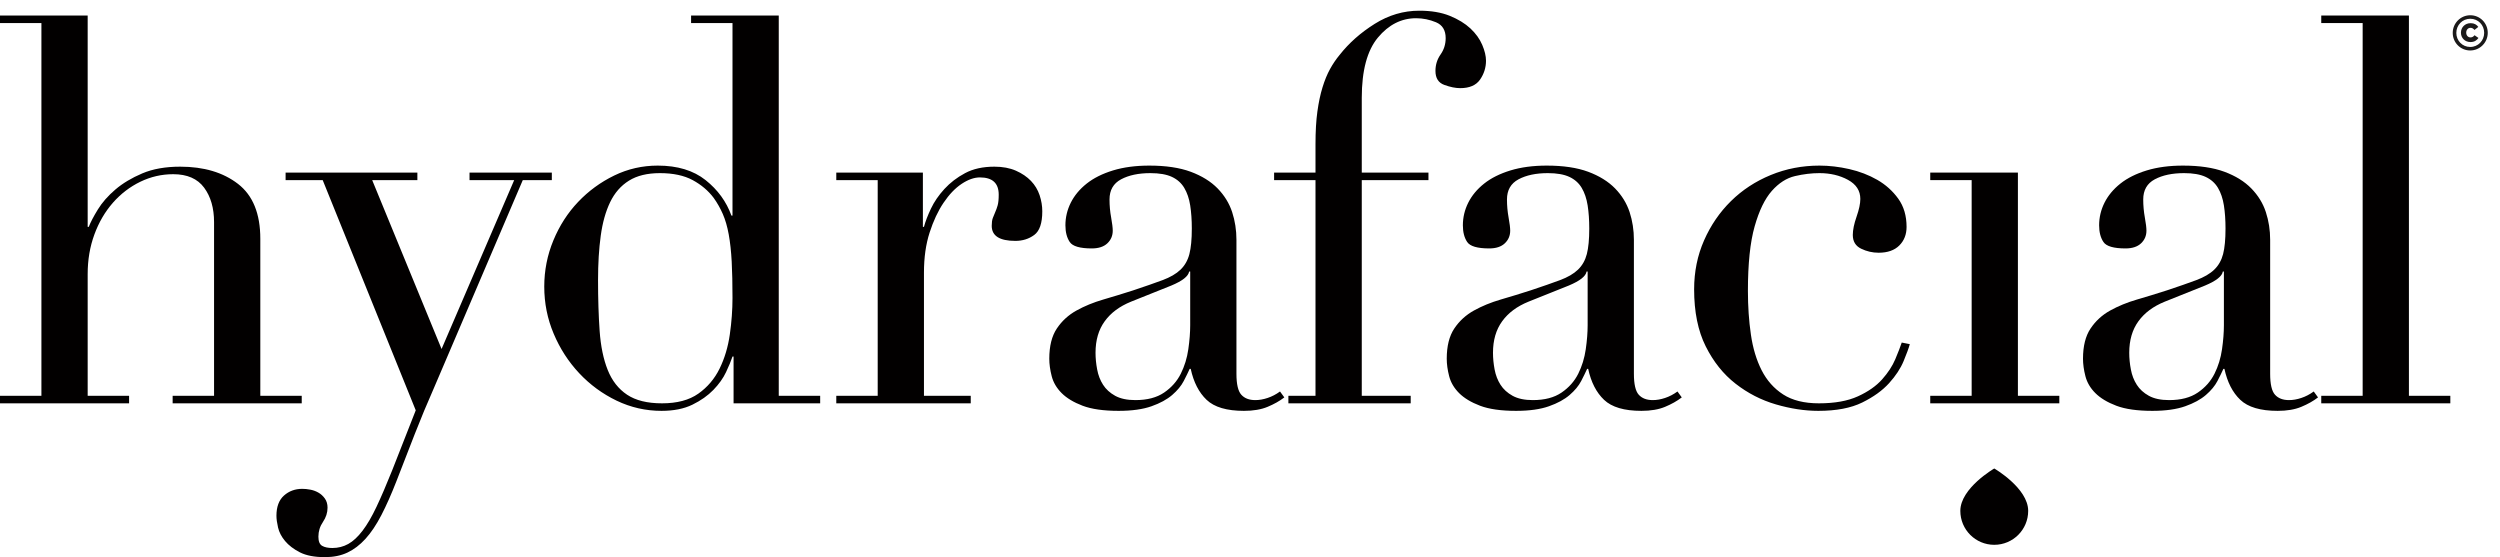 <svg xmlns="http://www.w3.org/2000/svg" width="175" height="39" viewBox="0 0 175 39">
  <g fill="none" fill-rule="evenodd">
    <path fill="#020000" d="M0,27.706 L2.899,27.706 L2.899,1.614 L0,1.614 L0,1.087 L6.137,1.087 L6.137,15.883 L6.212,15.883 C6.338,15.558 6.551,15.149 6.852,14.66 C7.153,14.17 7.561,13.707 8.076,13.267 C8.59,12.828 9.218,12.452 9.958,12.138 C10.699,11.824 11.583,11.667 12.613,11.667 C14.269,11.667 15.618,12.069 16.66,12.872 C17.701,13.675 18.222,14.956 18.222,16.712 L18.222,27.706 L21.121,27.706 L21.121,28.233 L12.085,28.233 L12.085,27.706 L14.984,27.706 L14.984,15.545 C14.984,14.566 14.752,13.763 14.288,13.135 C13.823,12.508 13.102,12.194 12.123,12.194 C11.319,12.194 10.554,12.37 9.826,12.721 C9.098,13.073 8.458,13.563 7.906,14.189 C7.354,14.817 6.921,15.558 6.608,16.411 C6.293,17.264 6.137,18.193 6.137,19.196 L6.137,27.706 L9.036,27.706 L9.036,28.233 L0,28.233 L0,27.706"/>
    <path fill="#020000" d="M19.992 12.081L29.216 12.081 29.216 12.608 26.053 12.608 30.91 24.43 35.993 12.608 32.867 12.608 32.867 12.081 38.628 12.081 38.628 12.608 36.595 12.608 30.383 27.141C29.906 28.22 29.454 29.306 29.027 30.398 28.6 31.489 28.174 32.587 27.747 33.692 27.395 34.595 27.044 35.386 26.693 36.064 26.341 36.741 25.971 37.293 25.582 37.72 25.193 38.147 24.773 38.467 24.321 38.68 23.869 38.893 23.342 39 22.74 39 22.011 39 21.428 38.887 20.989 38.662 20.549 38.436 20.205 38.172 19.954 37.871 19.703 37.569 19.54 37.255 19.464 36.93 19.389 36.603 19.351 36.327 19.351 36.101 19.351 35.474 19.527 35.003 19.878 34.689 20.23 34.376 20.656 34.219 21.159 34.219 21.334 34.219 21.522 34.237 21.724 34.276 21.924 34.313 22.112 34.382 22.288 34.483 22.464 34.583 22.614 34.72 22.74 34.896 22.865 35.072 22.928 35.285 22.928 35.537 22.928 35.888 22.821 36.22 22.608 36.534 22.394 36.848 22.288 37.193 22.288 37.569 22.288 37.896 22.376 38.109 22.552 38.21 22.726 38.31 22.965 38.36 23.267 38.36 23.668 38.36 24.038 38.266 24.378 38.078 24.716 37.89 25.049 37.582 25.375 37.155 25.701 36.729 26.028 36.17 26.354 35.48 26.68 34.79 27.044 33.942 27.446 32.939L29.102 28.722 22.589 12.608 19.992 12.608 19.992 12.081M41.863 19.611C41.863 20.916 41.9 22.102 41.975 23.169 42.051 24.236 42.239 25.146 42.54 25.898 42.841 26.651 43.293 27.229 43.896 27.63 44.498 28.032 45.313 28.233 46.343 28.233 47.397 28.233 48.244 28.007 48.884 27.555 49.524 27.103 50.02 26.52 50.371 25.804 50.722 25.089 50.961 24.292 51.087 23.414 51.212 22.535 51.275 21.682 51.275 20.854 51.275 19.875 51.256 19.027 51.219 18.312 51.181 17.597 51.111 16.963 51.011 16.411 50.911 15.859 50.772 15.382 50.597 14.98 50.421 14.579 50.208 14.202 49.957 13.851 49.58 13.349 49.091 12.935 48.489 12.608 47.886 12.282 47.121 12.119 46.192 12.119 45.313 12.119 44.592 12.294 44.027 12.646 43.463 12.998 43.024 13.5 42.71 14.151 42.395 14.805 42.176 15.589 42.051 16.505 41.925 17.421 41.863 18.457 41.863 19.611zM48.376 1.087L54.513 1.087 54.513 27.706 57.412 27.706 57.412 28.233 51.35 28.233 51.35 24.958 51.275 24.958C51.175 25.258 51.023 25.623 50.823 26.049 50.622 26.476 50.327 26.89 49.938 27.292 49.549 27.693 49.06 28.039 48.47 28.327 47.88 28.615 47.158 28.76 46.305 28.76 45.2 28.76 44.153 28.521 43.161 28.045 42.17 27.568 41.298 26.928 40.545 26.125 39.792 25.321 39.195 24.399 38.757 23.357 38.317 22.316 38.098 21.217 38.098 20.063 38.098 18.933 38.311 17.855 38.738 16.825 39.164 15.796 39.741 14.899 40.47 14.133 41.197 13.368 42.038 12.753 42.993 12.288 43.946 11.824 44.962 11.592 46.042 11.592 47.422 11.592 48.539 11.93 49.392 12.608 50.245 13.286 50.847 14.114 51.2 15.093L51.275 15.093 51.275 1.614 48.376 1.614 48.376 1.087 48.376 1.087zM58.54 27.706L61.439 27.706 61.439 12.608 58.54 12.608 58.54 12.081 64.602 12.081 64.602 15.883 64.677 15.883C64.777 15.507 64.94 15.081 65.166 14.604 65.392 14.127 65.706 13.669 66.107 13.23 66.509 12.791 66.993 12.419 67.557 12.119 68.122 11.817 68.805 11.667 69.609 11.667 70.186 11.667 70.688 11.761 71.115 11.949 71.542 12.138 71.893 12.377 72.169 12.665 72.445 12.953 72.645 13.286 72.772 13.662 72.897 14.039 72.96 14.415 72.96 14.792 72.96 15.62 72.772 16.173 72.395 16.448 72.019 16.725 71.579 16.862 71.077 16.862 69.973 16.862 69.421 16.512 69.421 15.808 69.421 15.582 69.446 15.4 69.496 15.263 69.546 15.125 69.603 14.987 69.666 14.848 69.728 14.71 69.785 14.554 69.835 14.377 69.885 14.202 69.91 13.951 69.91 13.625 69.91 12.822 69.471 12.419 68.593 12.419 68.191 12.419 67.765 12.571 67.312 12.872 66.861 13.173 66.44 13.613 66.052 14.189 65.661 14.767 65.336 15.464 65.073 16.279 64.809 17.095 64.677 18.029 64.677 19.084L64.677 27.706 67.952 27.706 67.952 28.233 58.54 28.233 58.54 27.706M83.314 19.008L83.239 19.008C83.188 19.335 82.774 19.661 81.996 19.987L79.172 21.117C78.368 21.443 77.754 21.901 77.328 22.491 76.9 23.081 76.687 23.815 76.687 24.694 76.687 25.07 76.725 25.459 76.801 25.861 76.875 26.262 77.013 26.62 77.215 26.934 77.415 27.248 77.698 27.505 78.062 27.706 78.425 27.906 78.896 28.007 79.474 28.007 80.302 28.007 80.973 27.832 81.488 27.48 82.002 27.128 82.392 26.689 82.655 26.162 82.918 25.635 83.094 25.064 83.182 24.449 83.27 23.834 83.314 23.276 83.314 22.773L83.314 19.008zM89.903 27.818C89.576 28.07 89.187 28.289 88.735 28.477 88.284 28.666 87.731 28.76 87.078 28.76 85.874 28.76 85.002 28.502 84.462 27.988 83.922 27.474 83.552 26.752 83.351 25.823L83.276 25.823C83.175 26.049 83.037 26.332 82.862 26.67 82.686 27.009 82.416 27.335 82.053 27.649 81.689 27.963 81.206 28.227 80.603 28.439 80 28.652 79.235 28.76 78.307 28.76 77.252 28.76 76.411 28.64 75.784 28.402 75.157 28.164 74.667 27.869 74.316 27.517 73.964 27.166 73.732 26.771 73.619 26.332 73.506 25.893 73.45 25.484 73.45 25.108 73.45 24.23 73.625 23.526 73.976 23 74.328 22.472 74.786 22.052 75.351 21.738 75.915 21.424 76.543 21.168 77.233 20.966 77.923 20.766 78.62 20.552 79.323 20.326 80.151 20.05 80.835 19.812 81.375 19.611 81.914 19.411 82.335 19.166 82.636 18.877 82.937 18.588 83.144 18.224 83.257 17.785 83.37 17.346 83.427 16.75 83.427 15.997 83.427 15.394 83.388 14.855 83.314 14.377 83.239 13.901 83.1 13.493 82.899 13.154 82.698 12.815 82.41 12.558 82.034 12.382 81.658 12.207 81.155 12.119 80.528 12.119 79.7 12.119 79.016 12.263 78.476 12.552 77.936 12.841 77.666 13.311 77.666 13.963 77.666 14.391 77.704 14.811 77.78 15.225 77.854 15.639 77.892 15.947 77.892 16.147 77.892 16.499 77.767 16.794 77.516 17.032 77.265 17.271 76.9 17.39 76.424 17.39 75.596 17.39 75.081 17.239 74.881 16.938 74.68 16.637 74.579 16.248 74.579 15.771 74.579 15.219 74.704 14.692 74.955 14.189 75.206 13.688 75.577 13.242 76.066 12.853 76.556 12.464 77.17 12.157 77.911 11.93 78.651 11.704 79.498 11.592 80.452 11.592 81.607 11.592 82.573 11.736 83.351 12.024 84.129 12.314 84.757 12.702 85.234 13.191 85.71 13.681 86.049 14.233 86.251 14.848 86.451 15.464 86.551 16.11 86.551 16.787L86.551 26.162C86.551 26.89 86.664 27.38 86.891 27.63 87.116 27.881 87.442 28.007 87.869 28.007 88.145 28.007 88.434 27.957 88.735 27.856 89.036 27.756 89.325 27.606 89.601 27.404L89.903 27.818 89.903 27.818zM90.187 27.706L92.085 27.706 92.085 12.608 89.187 12.608 89.187 12.081 92.085 12.081 92.085 10.086C92.085 9.208 92.128 8.448 92.217 7.808 92.305 7.168 92.424 6.604 92.576 6.114 92.726 5.625 92.901 5.198 93.102 4.834 93.303 4.47 93.529 4.137 93.78 3.836 94.432 3.007 95.248 2.286 96.227 1.671 97.205 1.057 98.247.749 99.352.749 100.18.749 100.889.868 101.479 1.106 102.068 1.345 102.552 1.64 102.929 1.991 103.305 2.343 103.58 2.726 103.756 3.14 103.932 3.553 104.02 3.924 104.02 4.25 104.02 4.727 103.882 5.167 103.606 5.568 103.329 5.969 102.866 6.17 102.213 6.17 101.887 6.17 101.517 6.095 101.102 5.944 100.688 5.794 100.482 5.468 100.482 4.965 100.482 4.539 100.6 4.156 100.838 3.817 101.077 3.478 101.197 3.096 101.197 2.669 101.197 2.117 100.971 1.747 100.519 1.558 100.068 1.37 99.603 1.276 99.125 1.276 98.097 1.276 97.205 1.728 96.453 2.631 95.7 3.535 95.324 4.941 95.324 6.848L95.324 12.081 99.992 12.081 99.992 12.608 95.324 12.608 95.324 27.706 98.749 27.706 98.749 28.233 90.187 28.233 90.187 27.706M111.135 19.008L111.06 19.008C111.009 19.335 110.595 19.661 109.818 19.987L106.994 21.117C106.19 21.443 105.576 21.901 105.15 22.491 104.722 23.081 104.509 23.815 104.509 24.694 104.509 25.07 104.547 25.459 104.622 25.861 104.697 26.262 104.835 26.62 105.036 26.934 105.237 27.248 105.519 27.505 105.883 27.706 106.246 27.906 106.717 28.007 107.295 28.007 108.123 28.007 108.794 27.832 109.309 27.48 109.824 27.128 110.213 26.689 110.477 26.162 110.74 25.635 110.915 25.064 111.003 24.449 111.091 23.834 111.135 23.276 111.135 22.773L111.135 19.008zM117.724 27.818C117.398 28.07 117.008 28.289 116.557 28.477 116.105 28.666 115.552 28.76 114.9 28.76 113.696 28.76 112.824 28.502 112.284 27.988 111.744 27.474 111.373 26.752 111.173 25.823L111.098 25.823C110.996 26.049 110.859 26.332 110.684 26.67 110.507 27.009 110.238 27.335 109.874 27.649 109.51 27.963 109.028 28.227 108.424 28.439 107.822 28.652 107.057 28.76 106.128 28.76 105.074 28.76 104.233 28.64 103.606 28.402 102.978 28.164 102.489 27.869 102.137 27.517 101.786 27.166 101.553 26.771 101.441 26.332 101.327 25.893 101.272 25.484 101.272 25.108 101.272 24.23 101.447 23.526 101.798 23 102.15 22.472 102.608 22.052 103.173 21.738 103.737 21.424 104.365 21.168 105.055 20.966 105.745 20.766 106.442 20.552 107.144 20.326 107.973 20.05 108.657 19.812 109.197 19.611 109.736 19.411 110.157 19.166 110.458 18.877 110.759 18.588 110.965 18.224 111.078 17.785 111.192 17.346 111.248 16.75 111.248 15.997 111.248 15.394 111.21 14.855 111.135 14.377 111.06 13.901 110.922 13.493 110.721 13.154 110.52 12.815 110.232 12.558 109.855 12.382 109.479 12.207 108.977 12.119 108.349 12.119 107.521 12.119 106.837 12.263 106.297 12.552 105.757 12.841 105.488 13.311 105.488 13.963 105.488 14.391 105.526 14.811 105.601 15.225 105.676 15.639 105.714 15.947 105.714 16.147 105.714 16.499 105.588 16.794 105.337 17.032 105.086 17.271 104.722 17.39 104.245 17.39 103.417 17.39 102.903 17.239 102.702 16.938 102.501 16.637 102.401 16.248 102.401 15.771 102.401 15.219 102.526 14.692 102.777 14.189 103.028 13.688 103.399 13.242 103.888 12.853 104.377 12.464 104.992 12.157 105.733 11.93 106.473 11.704 107.32 11.592 108.274 11.592 109.428 11.592 110.395 11.736 111.173 12.024 111.951 12.314 112.578 12.702 113.056 13.191 113.532 13.681 113.87 14.233 114.073 14.848 114.273 15.464 114.373 16.11 114.373 16.787L114.373 26.162C114.373 26.89 114.486 27.38 114.712 27.63 114.938 27.881 115.264 28.007 115.691 28.007 115.967 28.007 116.256 27.957 116.557 27.856 116.858 27.756 117.146 27.606 117.423 27.404L117.724 27.818 117.724 27.818zM133.686 24.091C133.612 24.368 133.466 24.763 133.253 25.277 133.04 25.792 132.702 26.307 132.237 26.821 131.772 27.335 131.145 27.787 130.355 28.176 129.565 28.565 128.541 28.76 127.286 28.76 126.332 28.76 125.341 28.609 124.312 28.308 123.283 28.007 122.341 27.524 121.489 26.858 120.635 26.193 119.938 25.321 119.399 24.242 118.859 23.163 118.589 21.832 118.589 20.251 118.589 19.022 118.821 17.879 119.286 16.825 119.75 15.771 120.378 14.855 121.168 14.077 121.959 13.299 122.887 12.69 123.954 12.251 125.021 11.812 126.157 11.592 127.362 11.592 128.039 11.592 128.736 11.674 129.452 11.836 130.166 12 130.819 12.251 131.409 12.589 131.998 12.928 132.488 13.368 132.877 13.907 133.266 14.447 133.46 15.106 133.46 15.883 133.46 16.411 133.291 16.844 132.952 17.183 132.614 17.521 132.13 17.691 131.503 17.691 131.076 17.691 130.668 17.597 130.28 17.409 129.89 17.22 129.696 16.9 129.696 16.448 129.696 16.097 129.784 15.671 129.959 15.169 130.134 14.667 130.223 14.252 130.223 13.926 130.223 13.349 129.934 12.903 129.357 12.589 128.78 12.276 128.115 12.119 127.362 12.119 126.809 12.119 126.238 12.188 125.649 12.326 125.058 12.464 124.519 12.81 124.03 13.361 123.54 13.914 123.138 14.742 122.825 15.846 122.511 16.951 122.354 18.457 122.354 20.364 122.354 21.443 122.423 22.46 122.562 23.414 122.699 24.368 122.951 25.202 123.314 25.918 123.678 26.633 124.18 27.197 124.82 27.611 125.46 28.025 126.294 28.233 127.324 28.233 128.428 28.233 129.338 28.07 130.054 27.743 130.769 27.417 131.333 27.022 131.748 26.557 132.161 26.093 132.469 25.623 132.67 25.146 132.87 24.669 133.021 24.279 133.122 23.979L133.686 24.091"/>
    <polyline fill="#020000" points="135.117 27.706 138.016 27.706 138.016 12.608 135.117 12.608 135.117 12.081 141.253 12.081 141.253 27.706 144.153 27.706 144.153 28.233 135.117 28.233 135.117 27.706"/>
    <path fill="#020000" d="M155.673,19.008 L155.598,19.008 C155.547,19.335 155.133,19.661 154.356,19.987 L151.532,21.117 C150.728,21.443 150.114,21.901 149.687,22.491 C149.26,23.081 149.047,23.815 149.047,24.694 C149.047,25.07 149.084,25.459 149.161,25.861 C149.235,26.262 149.373,26.62 149.575,26.934 C149.775,27.248 150.057,27.505 150.421,27.706 C150.785,27.906 151.255,28.007 151.833,28.007 C152.661,28.007 153.332,27.832 153.847,27.48 C154.362,27.128 154.751,26.689 155.015,26.162 C155.278,25.635 155.453,25.064 155.541,24.449 C155.629,23.834 155.673,23.276 155.673,22.773 L155.673,19.008 Z M162.262,27.818 C161.936,28.07 161.546,28.289 161.094,28.477 C160.643,28.666 160.09,28.76 159.438,28.76 C158.234,28.76 157.361,28.502 156.822,27.988 C156.282,27.474 155.911,26.752 155.711,25.823 L155.636,25.823 C155.535,26.049 155.397,26.332 155.222,26.67 C155.045,27.009 154.776,27.335 154.412,27.649 C154.048,27.963 153.565,28.227 152.962,28.439 C152.36,28.652 151.594,28.76 150.666,28.76 C149.612,28.76 148.77,28.64 148.144,28.402 C147.516,28.164 147.027,27.869 146.675,27.517 C146.323,27.166 146.091,26.771 145.979,26.332 C145.866,25.893 145.81,25.484 145.81,25.108 C145.81,24.23 145.985,23.526 146.336,23 C146.688,22.472 147.146,22.052 147.71,21.738 C148.275,21.424 148.903,21.168 149.593,20.966 C150.283,20.766 150.98,20.552 151.682,20.326 C152.511,20.05 153.195,19.812 153.735,19.611 C154.274,19.411 154.695,19.166 154.995,18.877 C155.296,18.588 155.503,18.224 155.617,17.785 C155.73,17.346 155.786,16.75 155.786,15.997 C155.786,15.394 155.748,14.855 155.673,14.377 C155.598,13.901 155.46,13.493 155.259,13.154 C155.058,12.815 154.77,12.558 154.393,12.382 C154.017,12.207 153.515,12.119 152.887,12.119 C152.059,12.119 151.375,12.263 150.835,12.552 C150.295,12.841 150.026,13.311 150.026,13.963 C150.026,14.391 150.064,14.811 150.139,15.225 C150.214,15.639 150.251,15.947 150.251,16.147 C150.251,16.499 150.126,16.794 149.875,17.032 C149.624,17.271 149.26,17.39 148.784,17.39 C147.955,17.39 147.441,17.239 147.24,16.938 C147.039,16.637 146.939,16.248 146.939,15.771 C146.939,15.219 147.064,14.692 147.315,14.189 C147.566,13.688 147.937,13.242 148.426,12.853 C148.915,12.464 149.53,12.157 150.271,11.93 C151.011,11.704 151.858,11.592 152.812,11.592 C153.966,11.592 154.933,11.736 155.711,12.024 C156.489,12.314 157.117,12.702 157.593,13.191 C158.07,13.681 158.409,14.233 158.61,14.848 C158.811,15.464 158.911,16.11 158.911,16.787 L158.911,26.162 C158.911,26.89 159.024,27.38 159.25,27.63 C159.476,27.881 159.802,28.007 160.229,28.007 C160.505,28.007 160.794,27.957 161.094,27.856 C161.396,27.756 161.684,27.606 161.961,27.404 L162.262,27.818 L162.262,27.818 Z"/>
    <polyline fill="#020000" points="162.488 27.706 165.386 27.706 165.386 1.614 162.488 1.614 162.488 1.087 168.624 1.087 168.624 27.706 171.523 27.706 171.523 28.233 162.488 28.233 162.488 27.706"/>
    <path fill="#1A1919" d="M172.266,2.29 L172.266,2.283 C172.266,1.921 172.541,1.622 172.944,1.622 C173.206,1.622 173.366,1.728 173.482,1.884 L173.213,2.097 C173.14,2.007 173.056,1.947 172.934,1.947 C172.757,1.947 172.635,2.097 172.635,2.28 L172.635,2.286 C172.635,2.473 172.757,2.619 172.934,2.619 C173.067,2.619 173.143,2.556 173.219,2.466 L173.493,2.658 C173.369,2.825 173.21,2.944 172.934,2.944 C172.545,2.944 172.266,2.658 172.266,2.29 Z M173.892,2.3 L173.892,2.294 C173.892,1.754 173.474,1.313 172.92,1.313 C172.363,1.313 171.943,1.76 171.943,2.3 L171.943,2.306 C171.943,2.845 172.36,3.287 172.914,3.287 C173.471,3.287 173.892,2.839 173.892,2.3 Z M171.691,2.306 L171.691,2.3 C171.691,1.632 172.233,1.067 172.92,1.067 C173.609,1.067 174.143,1.626 174.143,2.293 L174.143,2.3 C174.143,2.967 173.601,3.533 172.914,3.533 C172.226,3.533 171.691,2.974 171.691,2.306 L171.691,2.306 Z"/>
    <path fill="#020000" d="M141.973,35.762 C141.973,37.074 140.91,38.137 139.598,38.137 C138.286,38.137 137.223,37.074 137.223,35.762 C137.223,34.169 139.598,32.794 139.598,32.794 C139.598,32.794 141.973,34.169 141.973,35.762"/>
  </g>
</svg>
